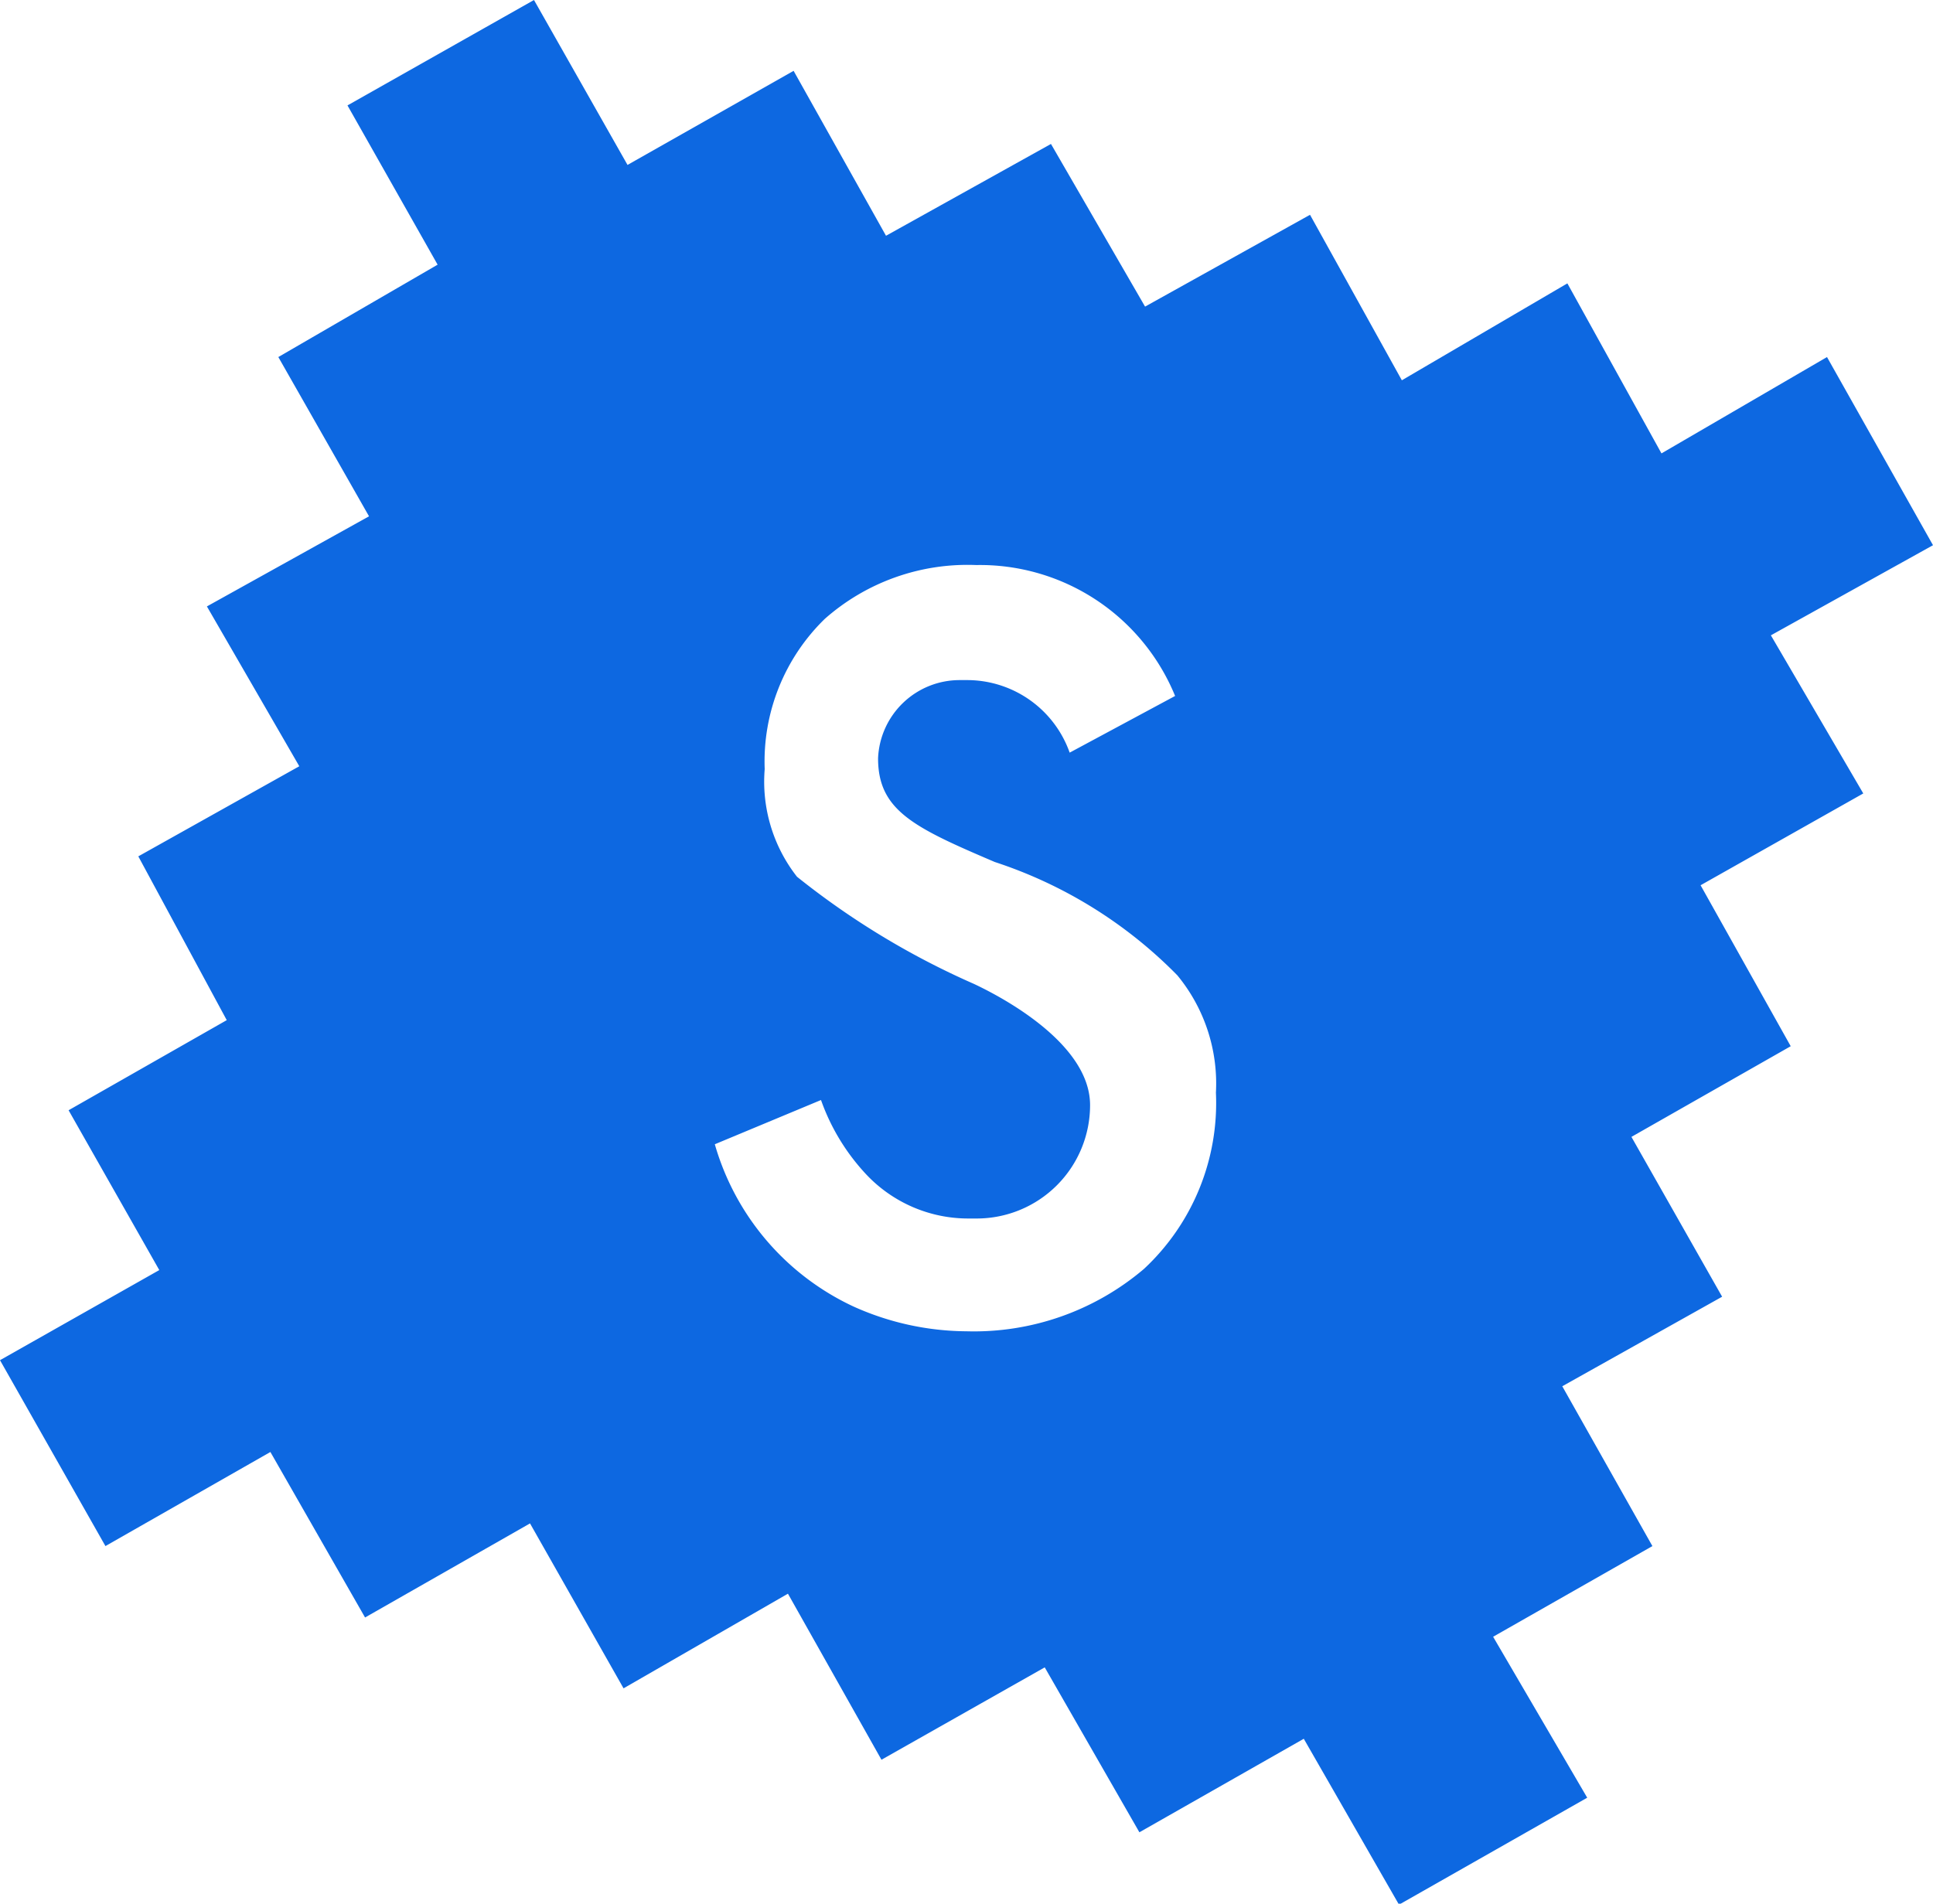 <svg data-name="swatchbook logo" xmlns="http://www.w3.org/2000/svg" viewBox="0 0 34.1 33.59"><path data-name="Subtraction 103" d="M24.67 33.59L23 30.68l-2.9 1.65-1.67-2.91-2.88 1.63-1.65-2.93-2.9 1.67-1.65-2.91-2.91 1.66-1.67-2.92-2.91 1.66L0 24l2.81-1.59-1.6-2.82L4 18l-1.56-2.89 2.84-1.59-1.63-2.82 2.86-1.59-1.6-2.81 2.81-1.63-1.59-2.81L9.42 0l1.65 2.91L14 1.25l1.63 2.91 2.91-1.62 1.66 2.87 2.91-1.62 1.62 2.92L27.65 5l1.66 3 2.92-1.7 1.87 3.32-2.86 1.59L32.87 14 30 15.62l1.59 2.84-2.81 1.6 1.6 2.82-2.82 1.58 1.59 2.82-2.81 1.6L28 31.72l-3.29 1.87zm-10.14-14.2l-1.92.8a4.54 4.54 0 002.44 2.86 4.91 4.91 0 002 .44 4.63 4.63 0 003.13-1.1 4 4 0 001.27-3.11 3 3 0 00-.68-2.07 8 8 0 00-3.22-2c-1.43-.61-2.06-.91-2.06-1.83A1.44 1.44 0 0116.93 12h.15a1.92 1.92 0 011.79 1.28l1.86-1a3.72 3.72 0 00-3.51-2.31 3.8 3.8 0 00-2.67.95 3.51 3.51 0 00-1.06 2.65 2.72 2.72 0 00.57 1.9 14 14 0 003.12 1.89c.34.16 2.05 1 2.05 2.14a2 2 0 01-2 2h-.13a2.47 2.47 0 01-1.83-.79 3.74 3.74 0 01-.79-1.31z" fill="#0d68e1"/></svg>